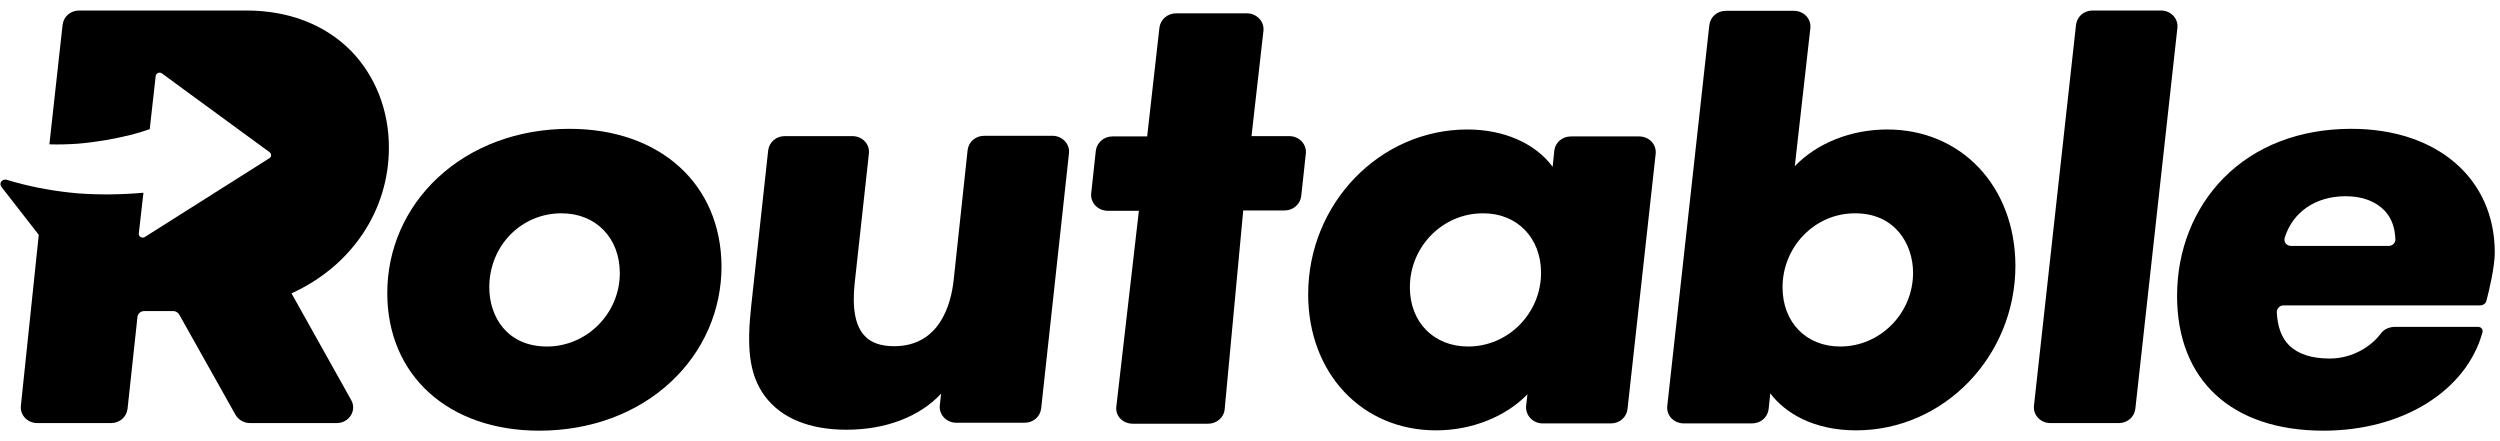 <svg class="w-auto" fill="none" viewBox="0 0 119 21" height="100%" width="100%" xmlns="http://www.w3.org/2000/svg"><g clip-path="url(#clip0_2913_2923)"><path fill="currentColor" d="M27.106 6.132C24.662 6.132 22.439 6.961 20.83 8.467C19.285 9.913 18.434 11.87 18.434 13.949C18.434 17.864 21.335 20.5 25.671 20.5C28.115 20.5 30.339 19.672 31.947 18.166C33.492 16.72 34.344 14.762 34.344 12.684C34.328 8.768 31.427 6.132 27.106 6.132ZM26.034 16.494C24.142 16.494 23.29 15.078 23.29 13.678C23.29 11.705 24.804 10.153 26.728 10.153C28.367 10.153 29.503 11.328 29.503 13C29.503 14.913 27.942 16.494 26.034 16.494Z"></path><path fill="currentColor" d="M45.396 13.316C45.27 14.506 44.718 16.479 42.558 16.479C41.927 16.479 41.454 16.313 41.155 15.982C40.713 15.515 40.556 14.687 40.682 13.482L41.36 7.307C41.407 6.855 41.044 6.479 40.571 6.479H37.355C36.945 6.479 36.614 6.765 36.566 7.157L35.762 14.521C35.557 16.389 35.604 17.774 36.409 18.858C37.181 19.898 38.521 20.455 40.288 20.455C42.164 20.455 43.772 19.837 44.797 18.738L44.734 19.295C44.687 19.732 45.049 20.123 45.523 20.123H48.771C49.181 20.123 49.512 19.837 49.559 19.446L50.884 7.292C50.931 6.855 50.568 6.464 50.095 6.464H46.847C46.437 6.464 46.106 6.75 46.059 7.142L45.396 13.316Z"></path><path fill="currentColor" d="M53.139 19.34L54.211 10.033H52.729C52.256 10.033 51.893 9.642 51.941 9.205L52.161 7.172C52.209 6.795 52.54 6.494 52.95 6.494H54.605L55.189 1.313C55.236 0.937 55.567 0.635 55.977 0.635H59.352C59.825 0.635 60.187 1.027 60.14 1.464L59.572 6.479H61.37C61.843 6.479 62.206 6.87 62.158 7.307L61.938 9.34C61.89 9.717 61.559 10.018 61.149 10.018H59.178L58.295 19.476C58.264 19.867 57.917 20.169 57.507 20.169H53.927C53.438 20.169 53.076 19.792 53.139 19.34Z"></path><path fill="currentColor" d="M73.906 7.94C73.086 6.825 71.588 6.163 69.853 6.163C65.675 6.163 62.269 9.687 62.269 14.009C62.269 17.759 64.823 20.485 68.355 20.485C70.058 20.485 71.666 19.837 72.707 18.768L72.644 19.31C72.597 19.762 72.96 20.154 73.433 20.154H76.681C77.091 20.154 77.422 19.867 77.469 19.476L78.81 7.322C78.857 6.871 78.494 6.494 78.021 6.494H74.773C74.363 6.494 74.032 6.78 73.984 7.172L73.906 7.94ZM73.354 12.985C73.354 14.913 71.793 16.494 69.885 16.494C68.245 16.494 67.11 15.334 67.11 13.678C67.11 11.735 68.671 10.154 70.579 10.154C72.203 10.139 73.354 11.313 73.354 12.985Z"></path><path fill="currentColor" d="M89.832 6.163C88.113 6.163 86.489 6.81 85.432 7.91L86.173 1.343C86.221 0.892 85.858 0.515 85.385 0.515H82.153C81.743 0.515 81.411 0.801 81.364 1.193L79.362 19.325C79.314 19.777 79.677 20.154 80.15 20.154H83.398C83.808 20.154 84.139 19.867 84.187 19.476L84.265 18.723C84.959 19.642 86.3 20.485 88.349 20.485C92.528 20.485 95.934 16.961 95.934 12.639C95.918 8.874 93.364 6.163 89.832 6.163ZM91.062 12.985C91.062 14.913 89.501 16.494 87.593 16.494C85.968 16.494 84.849 15.334 84.849 13.678C84.849 11.735 86.394 10.154 88.286 10.154C90.194 10.139 91.062 11.614 91.062 12.985Z"></path><path fill="currentColor" d="M97.605 20.139H100.853C101.263 20.139 101.594 19.852 101.642 19.461L103.644 1.328C103.692 0.877 103.329 0.5 102.856 0.5H99.608C99.198 0.5 98.867 0.786 98.819 1.178L96.817 19.31C96.769 19.762 97.132 20.139 97.605 20.139Z"></path><path fill="currentColor" d="M111.923 6.132C109.463 6.132 107.35 6.946 105.837 8.482C104.417 9.928 103.629 11.916 103.629 14.084C103.629 18.105 106.231 20.5 110.599 20.5C114.351 20.5 117.395 18.617 118.167 15.816C118.199 15.681 118.104 15.56 117.962 15.56H113.989C113.721 15.56 113.468 15.681 113.326 15.877C112.885 16.479 111.986 17.066 110.898 17.066C110.031 17.066 109.384 16.855 108.959 16.434C108.596 16.072 108.407 15.545 108.375 14.852C108.375 14.687 108.517 14.536 108.691 14.536H118.057C118.199 14.536 118.325 14.446 118.356 14.31C118.483 13.828 118.751 12.699 118.751 12.021C118.751 8.497 116.007 6.132 111.923 6.132ZM109.053 11.705C108.832 11.705 108.691 11.509 108.754 11.313C109.132 10.093 110.22 9.34 111.655 9.34C112.443 9.34 113.074 9.581 113.5 10.018C113.831 10.364 114.004 10.831 114.02 11.403C114.02 11.569 113.878 11.705 113.705 11.705H109.053Z"></path><path fill="currentColor" d="M13.876 13.964C16.746 12.654 18.512 10.018 18.512 7.021C18.512 5.244 17.866 3.617 16.715 2.428C15.469 1.163 13.734 0.5 11.716 0.5H3.769C3.359 0.5 3.028 0.786 2.98 1.178L2.35 6.87C2.807 6.886 3.264 6.87 3.706 6.84C4.589 6.765 5.456 6.614 6.292 6.404C6.576 6.328 6.859 6.238 7.127 6.148L7.411 3.617C7.427 3.482 7.6 3.407 7.711 3.497L12.835 7.247C12.93 7.322 12.93 7.473 12.82 7.533L6.891 11.283C6.765 11.358 6.591 11.268 6.607 11.117L6.828 9.175C5.787 9.265 4.746 9.28 3.721 9.205C2.665 9.114 1.656 8.934 0.678 8.663C0.552 8.633 0.442 8.587 0.316 8.557C0.111 8.497 -0.063 8.723 0.063 8.889L1.845 11.178L0.994 19.31C0.946 19.762 1.309 20.139 1.782 20.139H5.283C5.693 20.139 6.024 19.852 6.071 19.461L6.544 15.078C6.56 14.928 6.702 14.807 6.859 14.807H8.247C8.357 14.807 8.468 14.867 8.531 14.973L11.211 19.747C11.353 19.988 11.621 20.139 11.905 20.139H16.021C16.62 20.139 16.998 19.536 16.715 19.039L13.876 13.964Z"></path></g><defs><clipPath id="clip0_2913_2923"><rect transform="translate(0 0.5)" fill="currentColor" height="20" width="118.75"></rect></clipPath></defs></svg>